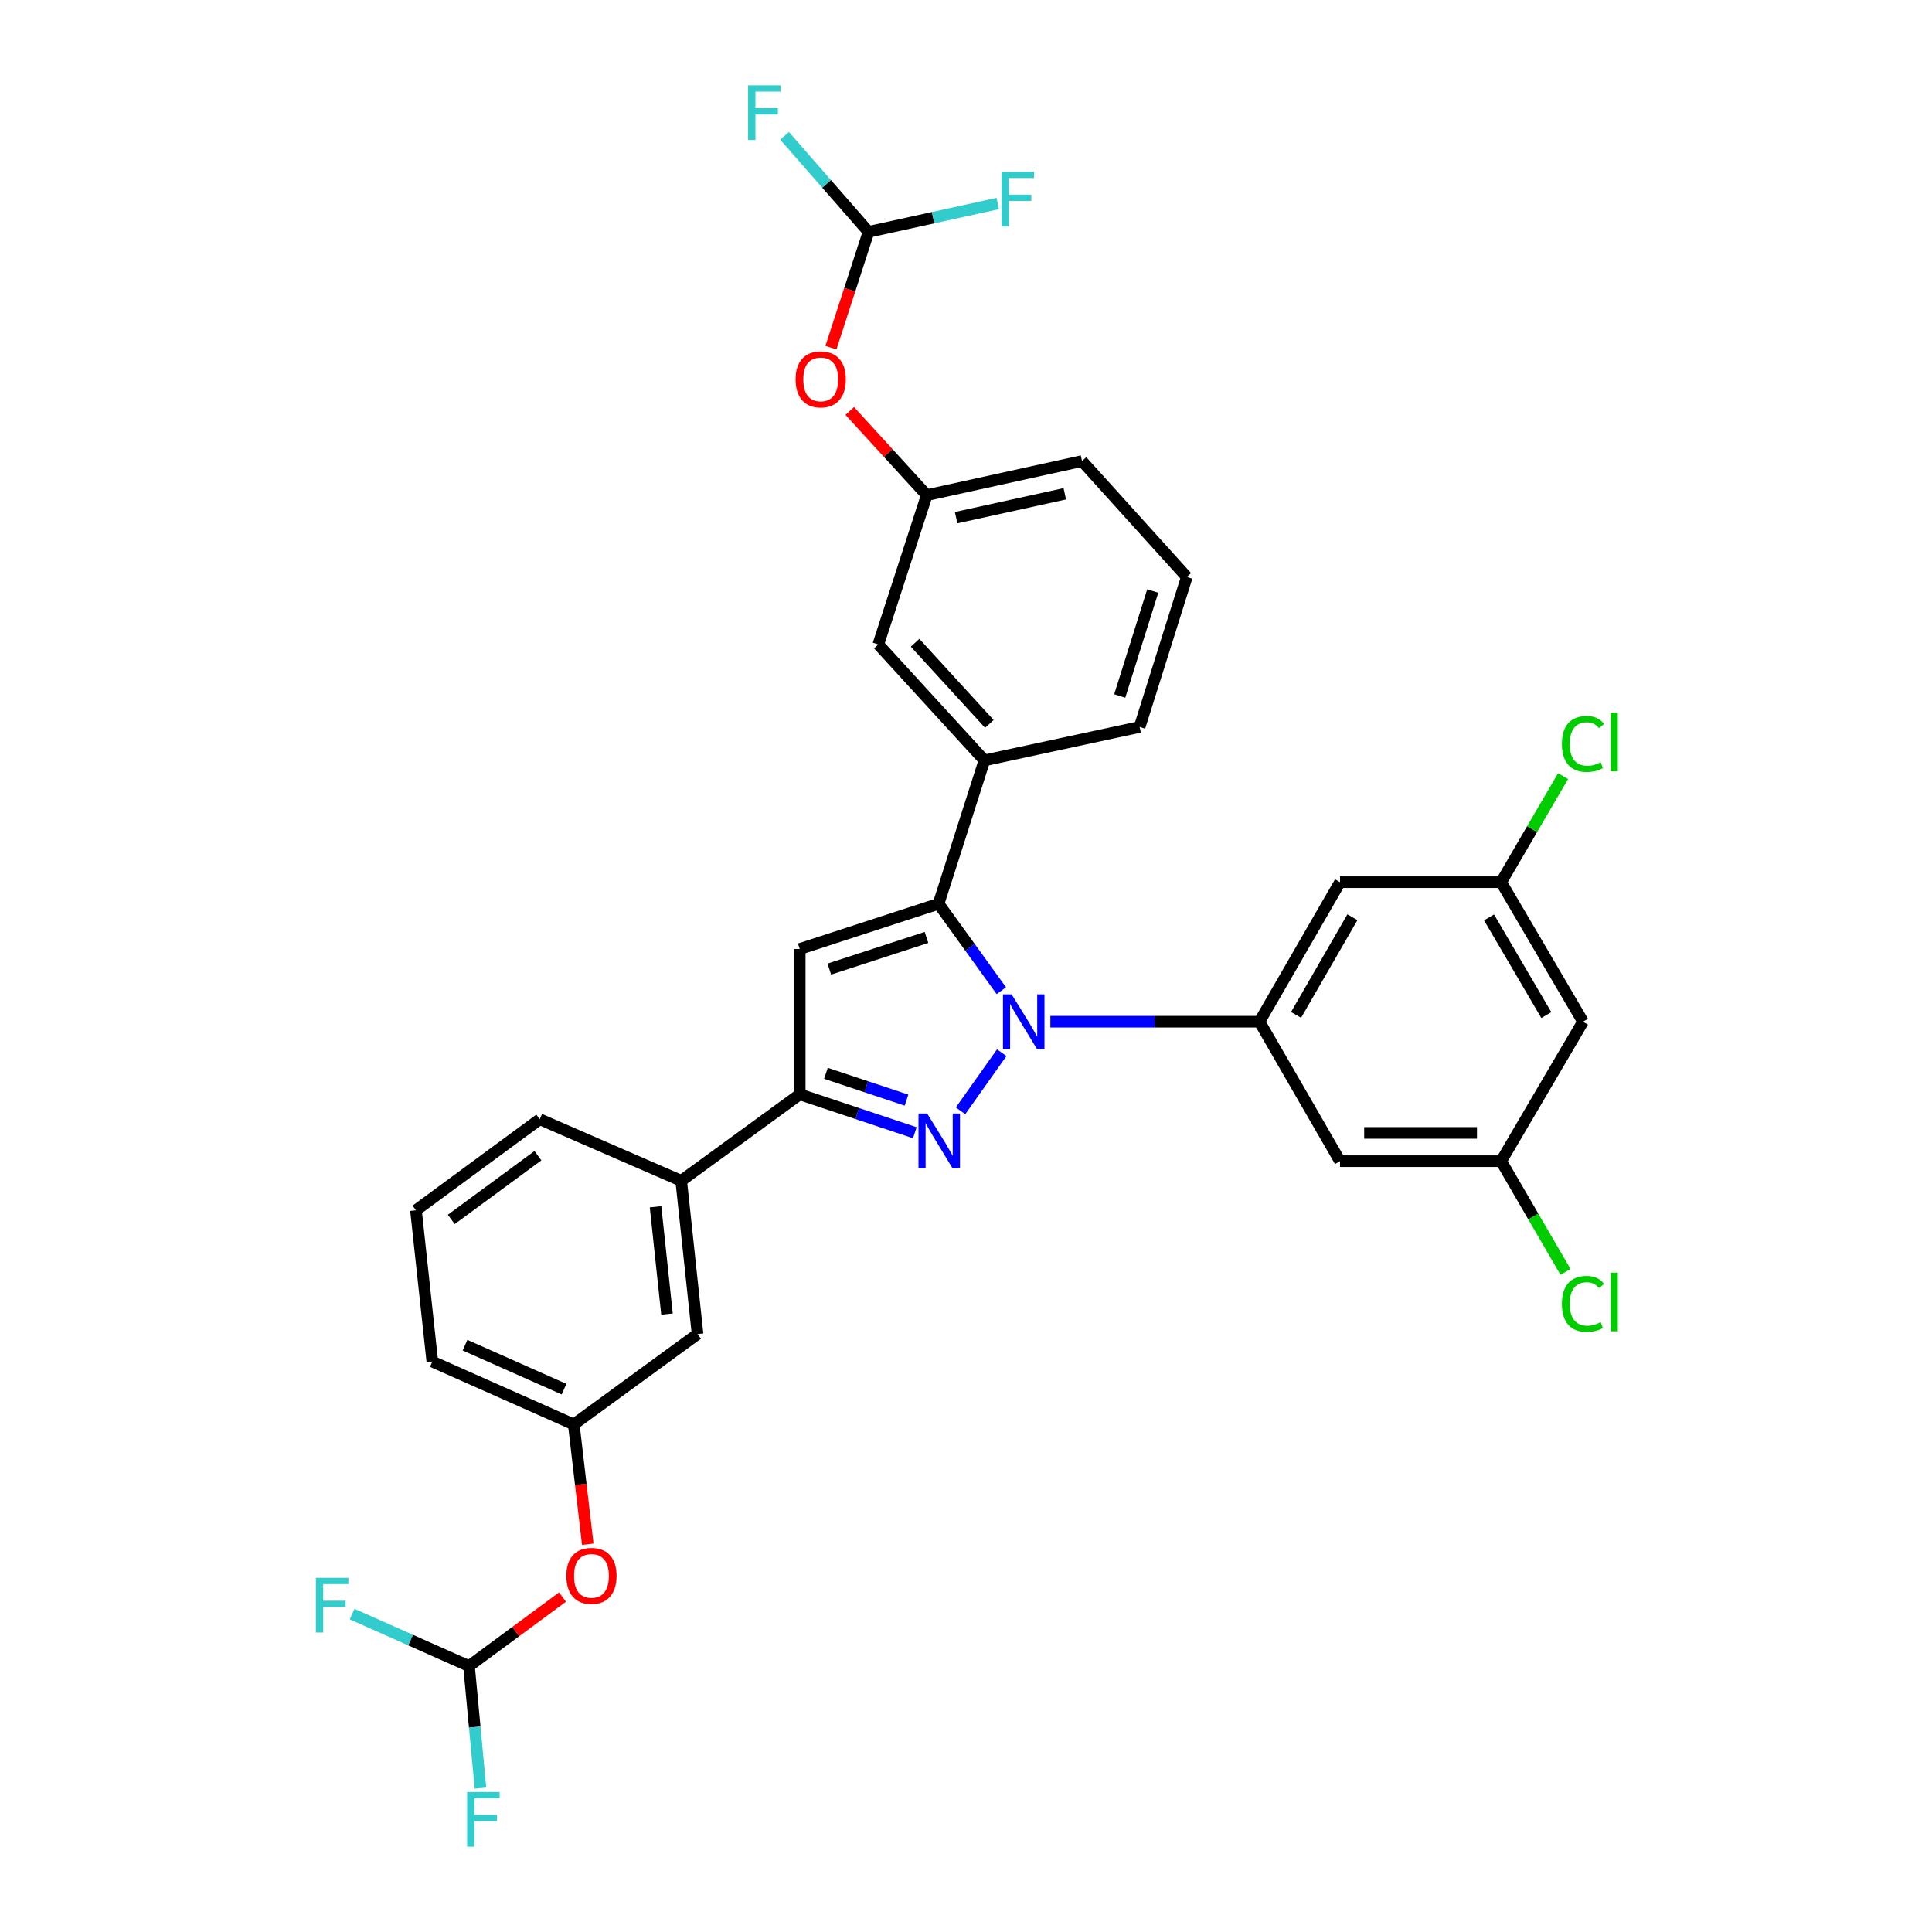 <?xml version='1.0' encoding='iso-8859-1'?>
<svg version='1.1' baseProfile='full'
              xmlns='http://www.w3.org/2000/svg'
                      xmlns:rdkit='http://www.rdkit.org/xml'
                      xmlns:xlink='http://www.w3.org/1999/xlink'
                  xml:space='preserve'
width='1000px' height='1000px' viewBox='0 0 1000 1000'>
<!-- END OF HEADER -->
<rect style='opacity:1.0;fill:#FFFFFF;stroke:none' width='1000' height='1000' x='0' y='0'> </rect>
<path class='bond-0' d='M 518.498,544.873 L 497.18,574.943' style='fill:none;fill-rule:evenodd;stroke:#0000FF;stroke-width:6px;stroke-linecap:butt;stroke-linejoin:miter;stroke-opacity:1' />
<path class='bond-1' d='M 518.288,512.781 L 502.041,490.288' style='fill:none;fill-rule:evenodd;stroke:#0000FF;stroke-width:6px;stroke-linecap:butt;stroke-linejoin:miter;stroke-opacity:1' />
<path class='bond-1' d='M 502.041,490.288 L 485.793,467.795' style='fill:none;fill-rule:evenodd;stroke:#000000;stroke-width:6px;stroke-linecap:butt;stroke-linejoin:miter;stroke-opacity:1' />
<path class='bond-4' d='M 543.667,528.823 L 597.787,528.823' style='fill:none;fill-rule:evenodd;stroke:#0000FF;stroke-width:6px;stroke-linecap:butt;stroke-linejoin:miter;stroke-opacity:1' />
<path class='bond-4' d='M 597.787,528.823 L 651.908,528.823' style='fill:none;fill-rule:evenodd;stroke:#000000;stroke-width:6px;stroke-linecap:butt;stroke-linejoin:miter;stroke-opacity:1' />
<path class='bond-3' d='M 473.508,586.289 L 443.726,576.366' style='fill:none;fill-rule:evenodd;stroke:#0000FF;stroke-width:6px;stroke-linecap:butt;stroke-linejoin:miter;stroke-opacity:1' />
<path class='bond-3' d='M 443.726,576.366 L 413.943,566.443' style='fill:none;fill-rule:evenodd;stroke:#000000;stroke-width:6px;stroke-linecap:butt;stroke-linejoin:miter;stroke-opacity:1' />
<path class='bond-3' d='M 469.199,569.427 L 448.352,562.481' style='fill:none;fill-rule:evenodd;stroke:#0000FF;stroke-width:6px;stroke-linecap:butt;stroke-linejoin:miter;stroke-opacity:1' />
<path class='bond-3' d='M 448.352,562.481 L 427.504,555.535' style='fill:none;fill-rule:evenodd;stroke:#000000;stroke-width:6px;stroke-linecap:butt;stroke-linejoin:miter;stroke-opacity:1' />
<path class='bond-2' d='M 485.793,467.795 L 413.943,491.195' style='fill:none;fill-rule:evenodd;stroke:#000000;stroke-width:6px;stroke-linecap:butt;stroke-linejoin:miter;stroke-opacity:1' />
<path class='bond-2' d='M 479.547,485.22 L 429.253,501.6' style='fill:none;fill-rule:evenodd;stroke:#000000;stroke-width:6px;stroke-linecap:butt;stroke-linejoin:miter;stroke-opacity:1' />
<path class='bond-5' d='M 485.793,467.795 L 509.534,393.571' style='fill:none;fill-rule:evenodd;stroke:#000000;stroke-width:6px;stroke-linecap:butt;stroke-linejoin:miter;stroke-opacity:1' />
<path class='bond-32' d='M 413.943,491.195 L 413.943,566.443' style='fill:none;fill-rule:evenodd;stroke:#000000;stroke-width:6px;stroke-linecap:butt;stroke-linejoin:miter;stroke-opacity:1' />
<path class='bond-8' d='M 413.943,566.443 L 352.59,611.177' style='fill:none;fill-rule:evenodd;stroke:#000000;stroke-width:6px;stroke-linecap:butt;stroke-linejoin:miter;stroke-opacity:1' />
<path class='bond-6' d='M 651.908,528.823 L 693.585,456.616' style='fill:none;fill-rule:evenodd;stroke:#000000;stroke-width:6px;stroke-linecap:butt;stroke-linejoin:miter;stroke-opacity:1' />
<path class='bond-6' d='M 670.834,525.308 L 700.008,474.763' style='fill:none;fill-rule:evenodd;stroke:#000000;stroke-width:6px;stroke-linecap:butt;stroke-linejoin:miter;stroke-opacity:1' />
<path class='bond-7' d='M 651.908,528.823 L 693.585,601.022' style='fill:none;fill-rule:evenodd;stroke:#000000;stroke-width:6px;stroke-linecap:butt;stroke-linejoin:miter;stroke-opacity:1' />
<path class='bond-13' d='M 509.534,393.571 L 454.612,333.568' style='fill:none;fill-rule:evenodd;stroke:#000000;stroke-width:6px;stroke-linecap:butt;stroke-linejoin:miter;stroke-opacity:1' />
<path class='bond-13' d='M 512.091,374.69 L 473.646,332.687' style='fill:none;fill-rule:evenodd;stroke:#000000;stroke-width:6px;stroke-linecap:butt;stroke-linejoin:miter;stroke-opacity:1' />
<path class='bond-26' d='M 509.534,393.571 L 589.872,376.27' style='fill:none;fill-rule:evenodd;stroke:#000000;stroke-width:6px;stroke-linecap:butt;stroke-linejoin:miter;stroke-opacity:1' />
<path class='bond-12' d='M 693.585,456.616 L 776.988,456.616' style='fill:none;fill-rule:evenodd;stroke:#000000;stroke-width:6px;stroke-linecap:butt;stroke-linejoin:miter;stroke-opacity:1' />
<path class='bond-11' d='M 693.585,601.022 L 776.988,601.022' style='fill:none;fill-rule:evenodd;stroke:#000000;stroke-width:6px;stroke-linecap:butt;stroke-linejoin:miter;stroke-opacity:1' />
<path class='bond-11' d='M 706.095,586.387 L 764.477,586.387' style='fill:none;fill-rule:evenodd;stroke:#000000;stroke-width:6px;stroke-linecap:butt;stroke-linejoin:miter;stroke-opacity:1' />
<path class='bond-14' d='M 352.59,611.177 L 361.054,690.506' style='fill:none;fill-rule:evenodd;stroke:#000000;stroke-width:6px;stroke-linecap:butt;stroke-linejoin:miter;stroke-opacity:1' />
<path class='bond-14' d='M 339.308,624.629 L 345.232,680.16' style='fill:none;fill-rule:evenodd;stroke:#000000;stroke-width:6px;stroke-linecap:butt;stroke-linejoin:miter;stroke-opacity:1' />
<path class='bond-27' d='M 352.59,611.177 L 279.375,579.321' style='fill:none;fill-rule:evenodd;stroke:#000000;stroke-width:6px;stroke-linecap:butt;stroke-linejoin:miter;stroke-opacity:1' />
<path class='bond-9' d='M 242.755,862.361 L 266.959,844.498' style='fill:none;fill-rule:evenodd;stroke:#000000;stroke-width:6px;stroke-linecap:butt;stroke-linejoin:miter;stroke-opacity:1' />
<path class='bond-9' d='M 266.959,844.498 L 291.163,826.634' style='fill:none;fill-rule:evenodd;stroke:#FF0000;stroke-width:6px;stroke-linecap:butt;stroke-linejoin:miter;stroke-opacity:1' />
<path class='bond-22' d='M 242.755,862.361 L 245.721,893.946' style='fill:none;fill-rule:evenodd;stroke:#000000;stroke-width:6px;stroke-linecap:butt;stroke-linejoin:miter;stroke-opacity:1' />
<path class='bond-22' d='M 245.721,893.946 L 248.686,925.531' style='fill:none;fill-rule:evenodd;stroke:#33CCCC;stroke-width:6px;stroke-linecap:butt;stroke-linejoin:miter;stroke-opacity:1' />
<path class='bond-23' d='M 242.755,862.361 L 212.514,848.905' style='fill:none;fill-rule:evenodd;stroke:#000000;stroke-width:6px;stroke-linecap:butt;stroke-linejoin:miter;stroke-opacity:1' />
<path class='bond-23' d='M 212.514,848.905 L 182.272,835.448' style='fill:none;fill-rule:evenodd;stroke:#33CCCC;stroke-width:6px;stroke-linecap:butt;stroke-linejoin:miter;stroke-opacity:1' />
<path class='bond-10' d='M 449.547,120.012 L 439.821,149.986' style='fill:none;fill-rule:evenodd;stroke:#000000;stroke-width:6px;stroke-linecap:butt;stroke-linejoin:miter;stroke-opacity:1' />
<path class='bond-10' d='M 439.821,149.986 L 430.095,179.959' style='fill:none;fill-rule:evenodd;stroke:#FF0000;stroke-width:6px;stroke-linecap:butt;stroke-linejoin:miter;stroke-opacity:1' />
<path class='bond-20' d='M 449.547,120.012 L 482.988,112.676' style='fill:none;fill-rule:evenodd;stroke:#000000;stroke-width:6px;stroke-linecap:butt;stroke-linejoin:miter;stroke-opacity:1' />
<path class='bond-20' d='M 482.988,112.676 L 516.43,105.34' style='fill:none;fill-rule:evenodd;stroke:#33CCCC;stroke-width:6px;stroke-linecap:butt;stroke-linejoin:miter;stroke-opacity:1' />
<path class='bond-21' d='M 449.547,120.012 L 427.824,95.154' style='fill:none;fill-rule:evenodd;stroke:#000000;stroke-width:6px;stroke-linecap:butt;stroke-linejoin:miter;stroke-opacity:1' />
<path class='bond-21' d='M 427.824,95.154 L 406.102,70.296' style='fill:none;fill-rule:evenodd;stroke:#33CCCC;stroke-width:6px;stroke-linecap:butt;stroke-linejoin:miter;stroke-opacity:1' />
<path class='bond-15' d='M 776.988,601.022 L 819.348,528.823' style='fill:none;fill-rule:evenodd;stroke:#000000;stroke-width:6px;stroke-linecap:butt;stroke-linejoin:miter;stroke-opacity:1' />
<path class='bond-25' d='M 776.988,601.022 L 793.643,629.675' style='fill:none;fill-rule:evenodd;stroke:#000000;stroke-width:6px;stroke-linecap:butt;stroke-linejoin:miter;stroke-opacity:1' />
<path class='bond-25' d='M 793.643,629.675 L 810.299,658.328' style='fill:none;fill-rule:evenodd;stroke:#00CC00;stroke-width:6px;stroke-linecap:butt;stroke-linejoin:miter;stroke-opacity:1' />
<path class='bond-24' d='M 776.988,456.616 L 793.017,429.165' style='fill:none;fill-rule:evenodd;stroke:#000000;stroke-width:6px;stroke-linecap:butt;stroke-linejoin:miter;stroke-opacity:1' />
<path class='bond-24' d='M 793.017,429.165 L 809.047,401.715' style='fill:none;fill-rule:evenodd;stroke:#00CC00;stroke-width:6px;stroke-linecap:butt;stroke-linejoin:miter;stroke-opacity:1' />
<path class='bond-33' d='M 776.988,456.616 L 819.348,528.823' style='fill:none;fill-rule:evenodd;stroke:#000000;stroke-width:6px;stroke-linecap:butt;stroke-linejoin:miter;stroke-opacity:1' />
<path class='bond-33' d='M 770.718,474.852 L 800.37,525.397' style='fill:none;fill-rule:evenodd;stroke:#000000;stroke-width:6px;stroke-linecap:butt;stroke-linejoin:miter;stroke-opacity:1' />
<path class='bond-18' d='M 454.612,333.568 L 479.687,256.287' style='fill:none;fill-rule:evenodd;stroke:#000000;stroke-width:6px;stroke-linecap:butt;stroke-linejoin:miter;stroke-opacity:1' />
<path class='bond-19' d='M 361.054,690.506 L 296.986,737.281' style='fill:none;fill-rule:evenodd;stroke:#000000;stroke-width:6px;stroke-linecap:butt;stroke-linejoin:miter;stroke-opacity:1' />
<path class='bond-16' d='M 304.23,799.295 L 300.608,768.288' style='fill:none;fill-rule:evenodd;stroke:#FF0000;stroke-width:6px;stroke-linecap:butt;stroke-linejoin:miter;stroke-opacity:1' />
<path class='bond-16' d='M 300.608,768.288 L 296.986,737.281' style='fill:none;fill-rule:evenodd;stroke:#000000;stroke-width:6px;stroke-linecap:butt;stroke-linejoin:miter;stroke-opacity:1' />
<path class='bond-17' d='M 439.831,212.718 L 459.759,234.503' style='fill:none;fill-rule:evenodd;stroke:#FF0000;stroke-width:6px;stroke-linecap:butt;stroke-linejoin:miter;stroke-opacity:1' />
<path class='bond-17' d='M 459.759,234.503 L 479.687,256.287' style='fill:none;fill-rule:evenodd;stroke:#000000;stroke-width:6px;stroke-linecap:butt;stroke-linejoin:miter;stroke-opacity:1' />
<path class='bond-34' d='M 479.687,256.287 L 560.049,238.644' style='fill:none;fill-rule:evenodd;stroke:#000000;stroke-width:6px;stroke-linecap:butt;stroke-linejoin:miter;stroke-opacity:1' />
<path class='bond-34' d='M 494.879,267.935 L 551.133,255.585' style='fill:none;fill-rule:evenodd;stroke:#000000;stroke-width:6px;stroke-linecap:butt;stroke-linejoin:miter;stroke-opacity:1' />
<path class='bond-35' d='M 296.986,737.281 L 223.77,704.751' style='fill:none;fill-rule:evenodd;stroke:#000000;stroke-width:6px;stroke-linecap:butt;stroke-linejoin:miter;stroke-opacity:1' />
<path class='bond-35' d='M 291.946,719.028 L 240.695,696.256' style='fill:none;fill-rule:evenodd;stroke:#000000;stroke-width:6px;stroke-linecap:butt;stroke-linejoin:miter;stroke-opacity:1' />
<path class='bond-28' d='M 589.872,376.27 L 614.279,298.647' style='fill:none;fill-rule:evenodd;stroke:#000000;stroke-width:6px;stroke-linecap:butt;stroke-linejoin:miter;stroke-opacity:1' />
<path class='bond-28' d='M 579.572,360.236 L 596.657,305.901' style='fill:none;fill-rule:evenodd;stroke:#000000;stroke-width:6px;stroke-linecap:butt;stroke-linejoin:miter;stroke-opacity:1' />
<path class='bond-29' d='M 279.375,579.321 L 215.298,626.446' style='fill:none;fill-rule:evenodd;stroke:#000000;stroke-width:6px;stroke-linecap:butt;stroke-linejoin:miter;stroke-opacity:1' />
<path class='bond-29' d='M 278.434,598.18 L 233.58,631.167' style='fill:none;fill-rule:evenodd;stroke:#000000;stroke-width:6px;stroke-linecap:butt;stroke-linejoin:miter;stroke-opacity:1' />
<path class='bond-31' d='M 614.279,298.647 L 560.049,238.644' style='fill:none;fill-rule:evenodd;stroke:#000000;stroke-width:6px;stroke-linecap:butt;stroke-linejoin:miter;stroke-opacity:1' />
<path class='bond-30' d='M 215.298,626.446 L 223.77,704.751' style='fill:none;fill-rule:evenodd;stroke:#000000;stroke-width:6px;stroke-linecap:butt;stroke-linejoin:miter;stroke-opacity:1' />
<path  class='atom-0' d='M 523.616 514.663
L 532.896 529.663
Q 533.816 531.143, 535.296 533.823
Q 536.776 536.503, 536.856 536.663
L 536.856 514.663
L 540.616 514.663
L 540.616 542.983
L 536.736 542.983
L 526.776 526.583
Q 525.616 524.663, 524.376 522.463
Q 523.176 520.263, 522.816 519.583
L 522.816 542.983
L 519.136 542.983
L 519.136 514.663
L 523.616 514.663
' fill='#0000FF'/>
<path  class='atom-1' d='M 479.89 576.341
L 489.17 591.341
Q 490.09 592.821, 491.57 595.501
Q 493.05 598.181, 493.13 598.341
L 493.13 576.341
L 496.89 576.341
L 496.89 604.661
L 493.01 604.661
L 483.05 588.261
Q 481.89 586.341, 480.65 584.141
Q 479.45 581.941, 479.09 581.261
L 479.09 604.661
L 475.41 604.661
L 475.41 576.341
L 479.89 576.341
' fill='#0000FF'/>
<path  class='atom-17' d='M 293.132 815.666
Q 293.132 808.866, 296.492 805.066
Q 299.852 801.266, 306.132 801.266
Q 312.412 801.266, 315.772 805.066
Q 319.132 808.866, 319.132 815.666
Q 319.132 822.546, 315.732 826.466
Q 312.332 830.346, 306.132 830.346
Q 299.892 830.346, 296.492 826.466
Q 293.132 822.586, 293.132 815.666
M 306.132 827.146
Q 310.452 827.146, 312.772 824.266
Q 315.132 821.346, 315.132 815.666
Q 315.132 810.106, 312.772 807.306
Q 310.452 804.466, 306.132 804.466
Q 301.812 804.466, 299.452 807.266
Q 297.132 810.066, 297.132 815.666
Q 297.132 821.386, 299.452 824.266
Q 301.812 827.146, 306.132 827.146
' fill='#FF0000'/>
<path  class='atom-18' d='M 411.798 196.364
Q 411.798 189.564, 415.158 185.764
Q 418.518 181.964, 424.798 181.964
Q 431.078 181.964, 434.438 185.764
Q 437.798 189.564, 437.798 196.364
Q 437.798 203.244, 434.398 207.164
Q 430.998 211.044, 424.798 211.044
Q 418.558 211.044, 415.158 207.164
Q 411.798 203.284, 411.798 196.364
M 424.798 207.844
Q 429.118 207.844, 431.438 204.964
Q 433.798 202.044, 433.798 196.364
Q 433.798 190.804, 431.438 188.004
Q 429.118 185.164, 424.798 185.164
Q 420.478 185.164, 418.118 187.964
Q 415.798 190.764, 415.798 196.364
Q 415.798 202.084, 418.118 204.964
Q 420.478 207.844, 424.798 207.844
' fill='#FF0000'/>
<path  class='atom-21' d='M 518.408 88.9
L 535.248 88.9
L 535.248 92.139
L 522.208 92.139
L 522.208 100.74
L 533.808 100.74
L 533.808 104.02
L 522.208 104.02
L 522.208 117.22
L 518.408 117.22
L 518.408 88.9
' fill='#33CCCC'/>
<path  class='atom-22' d='M 387.213 44.157
L 404.053 44.157
L 404.053 47.397
L 391.013 47.397
L 391.013 55.997
L 402.613 55.997
L 402.613 59.277
L 391.013 59.277
L 391.013 72.477
L 387.213 72.477
L 387.213 44.157
' fill='#33CCCC'/>
<path  class='atom-23' d='M 241.783 927.523
L 258.623 927.523
L 258.623 930.763
L 245.583 930.763
L 245.583 939.363
L 257.183 939.363
L 257.183 942.643
L 245.583 942.643
L 245.583 955.843
L 241.783 955.843
L 241.783 927.523
' fill='#33CCCC'/>
<path  class='atom-24' d='M 163.494 816.679
L 180.334 816.679
L 180.334 819.919
L 167.294 819.919
L 167.294 828.519
L 178.894 828.519
L 178.894 831.799
L 167.294 831.799
L 167.294 844.999
L 163.494 844.999
L 163.494 816.679
' fill='#33CCCC'/>
<path  class='atom-25' d='M 808.428 385.055
Q 808.428 378.015, 811.708 374.335
Q 815.028 370.615, 821.308 370.615
Q 827.148 370.615, 830.268 374.735
L 827.628 376.895
Q 825.348 373.895, 821.308 373.895
Q 817.028 373.895, 814.748 376.775
Q 812.508 379.615, 812.508 385.055
Q 812.508 390.655, 814.828 393.535
Q 817.188 396.415, 821.748 396.415
Q 824.868 396.415, 828.508 394.535
L 829.628 397.535
Q 828.148 398.495, 825.908 399.055
Q 823.668 399.615, 821.188 399.615
Q 815.028 399.615, 811.708 395.855
Q 808.428 392.095, 808.428 385.055
' fill='#00CC00'/>
<path  class='atom-25' d='M 833.708 368.895
L 837.388 368.895
L 837.388 399.255
L 833.708 399.255
L 833.708 368.895
' fill='#00CC00'/>
<path  class='atom-26' d='M 808.428 674.876
Q 808.428 667.836, 811.708 664.156
Q 815.028 660.436, 821.308 660.436
Q 827.148 660.436, 830.268 664.556
L 827.628 666.716
Q 825.348 663.716, 821.308 663.716
Q 817.028 663.716, 814.748 666.596
Q 812.508 669.436, 812.508 674.876
Q 812.508 680.476, 814.828 683.356
Q 817.188 686.236, 821.748 686.236
Q 824.868 686.236, 828.508 684.356
L 829.628 687.356
Q 828.148 688.316, 825.908 688.876
Q 823.668 689.436, 821.188 689.436
Q 815.028 689.436, 811.708 685.676
Q 808.428 681.916, 808.428 674.876
' fill='#00CC00'/>
<path  class='atom-26' d='M 833.708 658.716
L 837.388 658.716
L 837.388 689.076
L 833.708 689.076
L 833.708 658.716
' fill='#00CC00'/>
</svg>
